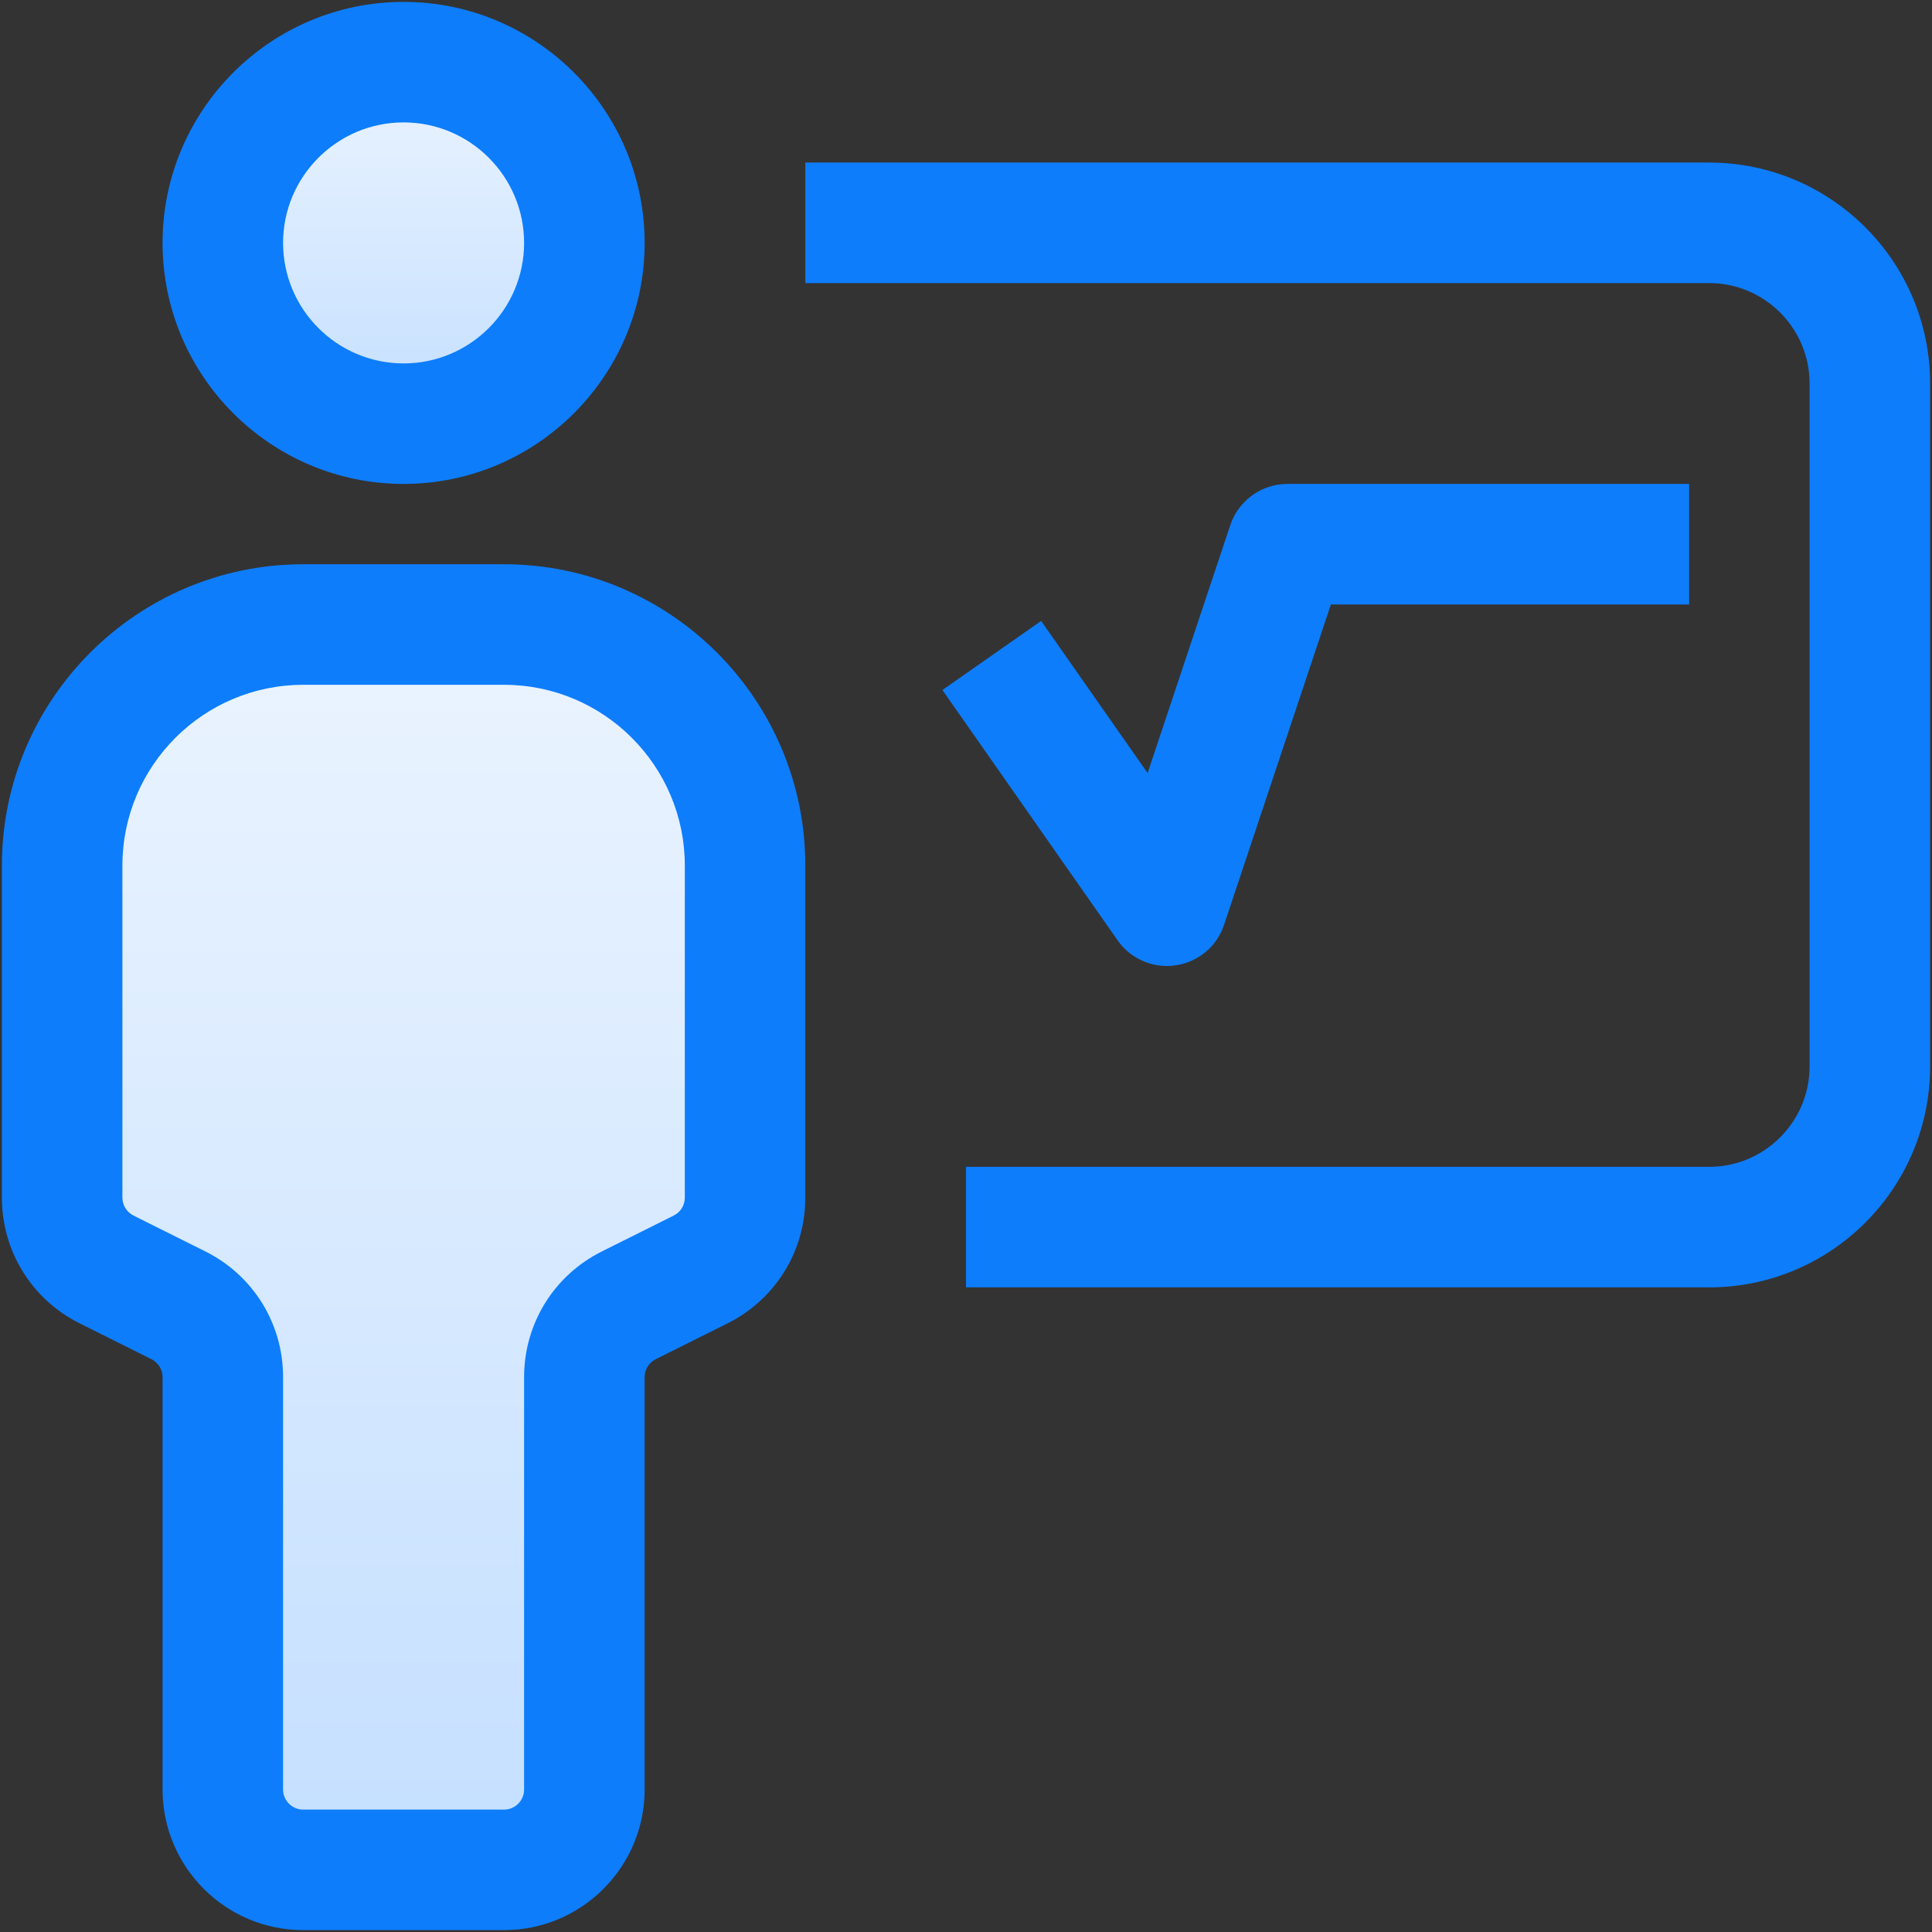 <svg width="48" height="48" viewBox="0 0 48 48" fill="none" xmlns="http://www.w3.org/2000/svg">
<rect x="0" y="0" width="48" height="48" fill="#333333" stroke="none"/>
<path d="M10.026 10.526C12.507 10.526 14.518 8.516 14.518 6.035C14.518 3.555 12.507 1.544 10.026 1.544C7.546 1.544 5.535 3.555 5.535 6.035C5.535 8.516 7.546 10.526 10.026 10.526Z" fill="url(#paint0_linear)"/>
<path d="M1.543 21.505C1.543 18.197 4.224 15.517 7.531 15.517H12.521C15.829 15.517 18.51 18.197 18.51 21.505V29.753C18.51 30.509 18.083 31.2 17.406 31.537L15.621 32.43C14.945 32.767 14.518 33.46 14.518 34.214V44.458C14.518 45.56 13.623 46.454 12.521 46.454H7.531C6.429 46.454 5.535 45.56 5.535 44.458V34.214C5.535 33.458 5.108 32.767 4.431 32.43L2.647 31.537C1.97 31.2 1.543 30.507 1.543 29.753V21.505Z" fill="url(#paint1_linear)"/>
<path d="M42.464 31.984H24V28.99H42.464C43.839 28.99 44.959 27.87 44.959 26.495V9.528C44.959 8.153 43.839 7.033 42.464 7.033H20.008V4.039H42.464C45.492 4.039 47.953 6.5 47.953 9.528V26.495C47.953 29.523 45.492 31.984 42.464 31.984Z" fill="#0D7DFC"/>
<path d="M28.991 24C28.506 24 28.047 23.765 27.766 23.361L23.414 17.143L25.867 15.427L28.512 19.207L30.566 13.047C30.77 12.437 31.341 12.023 31.985 12.023H41.966V15.018H33.065L30.412 22.976C30.235 23.513 29.768 23.902 29.207 23.984C29.135 23.996 29.063 24 28.991 24Z" fill="#0D7DFC"/>
<path d="M10.027 12.023C6.726 12.023 4.039 9.337 4.039 6.035C4.039 2.734 6.726 0.047 10.027 0.047C13.329 0.047 16.016 2.734 16.016 6.035C16.016 9.337 13.329 12.023 10.027 12.023ZM10.027 3.041C8.377 3.041 7.033 4.384 7.033 6.035C7.033 7.686 8.377 9.029 10.027 9.029C11.678 9.029 13.021 7.686 13.021 6.035C13.021 4.384 11.678 3.041 10.027 3.041Z" fill="#0D7DFC"/>
<path d="M12.523 47.953H7.532C5.606 47.953 4.039 46.386 4.039 44.46V34.216C4.039 34.026 3.933 33.855 3.764 33.769L1.977 32.877C0.787 32.282 0.047 31.084 0.047 29.753V21.505C0.047 17.377 3.404 14.019 7.532 14.019H12.523C16.65 14.019 20.008 17.377 20.008 21.505V29.753C20.008 31.084 19.267 32.282 18.078 32.877L16.291 33.769C16.122 33.855 16.016 34.026 16.016 34.216V44.46C16.016 46.386 14.449 47.953 12.523 47.953ZM7.532 17.014C5.055 17.014 3.041 19.028 3.041 21.505V29.753C3.041 29.942 3.147 30.114 3.316 30.2L5.103 31.092C6.293 31.687 7.033 32.885 7.033 34.216V44.46C7.033 44.735 7.257 44.959 7.532 44.959H12.523C12.798 44.959 13.021 44.735 13.021 44.46V34.216C13.021 32.885 13.762 31.687 14.952 31.092L16.738 30.2C16.908 30.116 17.014 29.944 17.014 29.753V21.505C17.014 19.028 15 17.014 12.523 17.014H7.532Z" fill="#0D7DFC"/>
<defs>
<linearGradient id="paint0_linear" x1="10.026" y1="10.526" x2="10.026" y2="1.544" gradientUnits="userSpaceOnUse">
<stop stop-color="#C4DFFF"/>
<stop offset="1" stop-color="#EBF4FF"/>
</linearGradient>
<linearGradient id="paint1_linear" x1="10.026" y1="46.454" x2="10.026" y2="15.517" gradientUnits="userSpaceOnUse">
<stop stop-color="#C4DFFF"/>
<stop offset="1" stop-color="#EBF4FF"/>
</linearGradient>
</defs>
</svg>
